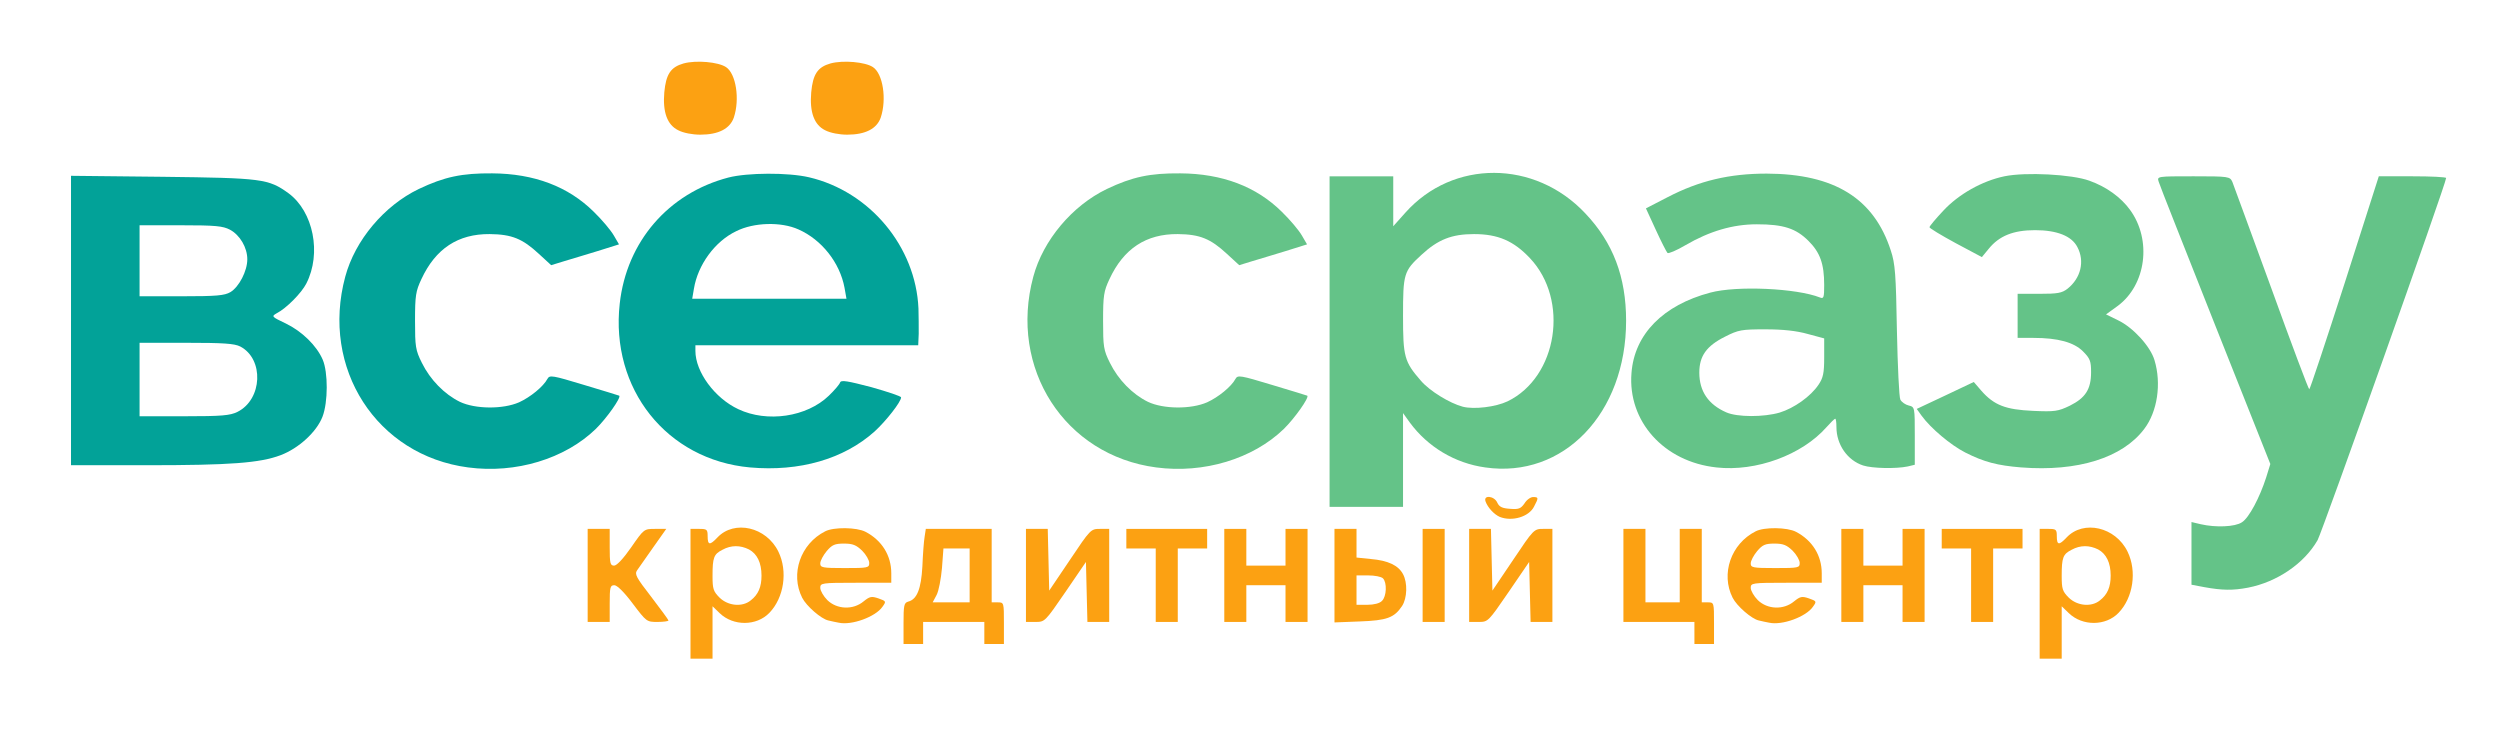 <?xml version="1.0" encoding="utf-8"?>
<!DOCTYPE svg PUBLIC "-//W3C//DTD SVG 20010904//EN" "http://www.w3.org/TR/2001/REC-SVG-20010904/DTD/svg10.dtd">
<svg version="1.0" xmlns="http://www.w3.org/2000/svg" width="1021px" height="302px" viewBox="0 0 1021 302" preserveAspectRatio="xMidYMid meet">
 <g fill="#64c388">
  <path d="M900.3 239.8 l-5.3 -1 0 -12.8 0 -12.8 3.8 0.9 c6.1 1.4 14 1.1 16.8 -0.8 2.9 -1.8 7.3 -10.2 9.9 -18.3 l1.7 -5.5 -22.5 -56.6 c-12.3 -31.1 -22.8 -57.5 -23.1 -58.7 -0.7 -2.2 -0.7 -2.2 14.2 -2.2 14.5 0 14.9 0.1 15.9 2.3 0.5 1.2 7.6 20.8 15.9 43.4 8.2 22.7 15.2 41.3 15.5 41.3 0.3 0 6.8 -19.6 14.5 -43.5 l13.9 -43.5 13.8 0 c7.5 0 13.7 0.3 13.7 0.7 0 2.1 -50.6 144.5 -52.5 147.9 -5.5 9.6 -16.6 17.1 -28.4 19.4 -6.3 1.2 -10.6 1.1 -17.8 -0.2z"/>
  <path d="M543 139.5 l0 -67.5 13 0 13 0 0 10.2 0 10.2 5 -5.6 c19.4 -21.7 52.8 -21.6 73.4 0.3 11.4 12 16.7 26 16.7 43.9 0 37.8 -25.6 64.5 -57.5 59.9 -12.4 -1.7 -23.5 -8.4 -30.8 -18.3 l-2.8 -3.9 0 19.1 0 19.2 -15 0 -15 0 0 -67.5z m72.7 24.4 c20.4 -9.9 25.3 -41.4 9.1 -58.5 -6.6 -7 -13 -9.8 -22.8 -9.8 -9.1 0 -14.7 2.2 -21.5 8.5 -7.2 6.6 -7.5 7.7 -7.5 24.9 0 16.7 0.5 18.7 7.3 26.5 3.6 4.2 11.8 9.2 17.1 10.6 4.6 1.2 13.5 0.1 18.3 -2.2z"/>
  <path d="M472.2 190.9 c-37.4 -4.9 -60.3 -40.5 -50.2 -77.9 4 -14.9 15.9 -29 30 -35.8 10.5 -5 17.7 -6.5 30 -6.4 17.2 0.1 31.1 5.4 41.5 15.7 3.4 3.3 7 7.6 8.2 9.7 l2.1 3.6 -8.6 2.7 c-4.8 1.4 -11 3.4 -13.9 4.2 l-5.2 1.6 -5 -4.6 c-6.7 -6.2 -11 -8 -20.1 -8.1 -12.9 -0.1 -22.1 5.9 -27.9 18.4 -2.3 4.9 -2.6 6.7 -2.6 17 0 10.6 0.2 12 2.8 17.2 3.4 6.9 9.2 12.8 15.5 15.9 6.3 3 17.6 3.1 24.2 0.2 4.6 -2.1 9.9 -6.4 11.6 -9.6 0.9 -1.6 2 -1.4 14.9 2.5 7.7 2.3 14.2 4.3 14.4 4.4 0.9 0.7 -5.2 9.3 -9.6 13.6 -12.6 12.2 -32.7 18.3 -52.1 15.7z"/>
  <path d="M701 190.9 c-21.5 -2.3 -36.3 -18.9 -34.7 -38.6 1.2 -15.8 12.9 -27.7 32.2 -32.8 10.8 -2.9 35.2 -1.8 44.8 2 1.5 0.6 1.7 0 1.7 -5.1 0 -8.7 -1.7 -13.3 -6.4 -18 -5.1 -5.1 -10.2 -6.8 -21.1 -6.8 -9.8 0 -19.3 2.8 -29.1 8.5 -3.7 2.2 -7.1 3.6 -7.4 3.2 -0.4 -0.4 -2.6 -4.7 -4.8 -9.5 l-4 -8.7 8.9 -4.6 c12.9 -6.7 25.2 -9.6 40.4 -9.6 27.7 0.1 43.8 10.1 50.7 31.4 1.8 5.4 2.1 9.7 2.5 32.7 0.3 14.6 0.9 27.3 1.4 28.2 0.5 1 2.1 2.1 3.4 2.4 2.5 0.6 2.5 0.7 2.5 12.4 l0 11.8 -2.9 0.7 c-4.8 1 -14.5 0.8 -18.2 -0.4 -6.4 -2.1 -10.9 -8.5 -10.9 -15.7 0 -1.9 -0.2 -3.4 -0.5 -3.4 -0.3 0 -1.9 1.6 -3.6 3.5 -10 11.3 -28.7 18.2 -44.9 16.4z m25.8 -22.4 c5.9 -1.8 12.7 -6.6 15.9 -11.4 1.9 -2.8 2.3 -4.8 2.3 -11.1 l0 -7.8 -6.7 -1.8 c-4.6 -1.3 -10.1 -1.9 -17.3 -1.9 -9.7 0 -11 0.2 -16.5 3 -7.6 3.8 -10.5 7.9 -10.5 14.7 0 7.6 3.7 13 11 16.2 4.5 2 15.3 2 21.8 0.1z"/>
  <path d="M825.5 190.9 c-9.8 -0.8 -15.2 -2.2 -22.9 -6.1 -5.9 -3 -14.1 -9.9 -17.8 -15 l-2 -2.8 11.7 -5.5 11.6 -5.5 3.1 3.6 c5.2 5.9 9.9 7.7 21.1 8.2 8.9 0.4 10.2 0.2 15 -2.1 6.4 -3.2 8.7 -6.7 8.7 -13.7 0 -4.5 -0.4 -5.6 -3.3 -8.5 -3.7 -3.7 -10.2 -5.5 -20.2 -5.5 l-6.5 0 0 -9 0 -9 8.9 0 c7.4 0 9.2 -0.3 11.5 -2.1 5.4 -4.3 7.1 -11.2 4 -17 -2.3 -4.5 -8.3 -6.9 -17.3 -6.9 -8.8 0 -14.6 2.3 -18.9 7.6 l-2.8 3.4 -10.7 -5.7 c-5.9 -3.2 -10.7 -6.1 -10.7 -6.5 0 -0.4 2.5 -3.4 5.6 -6.7 6.3 -6.8 15.9 -12.2 25 -14.1 8.7 -1.8 27.6 -0.8 34.7 1.8 7 2.5 12.9 6.8 16.6 11.9 9 12.3 6.6 30.7 -5.1 39.3 l-4.7 3.4 4.9 2.4 c6.1 2.9 13.2 10.6 14.9 16.3 2.9 9.6 1.2 21 -4.2 28.1 -8.9 11.8 -27.2 17.5 -50.2 15.7z"/>
 </g>
 <g fill="#02a298">
  <path d="M191.2 190.9 c-37.4 -4.9 -60.3 -40.5 -50.2 -77.9 4 -14.9 15.9 -29 30 -35.8 10.5 -5 17.7 -6.5 30 -6.4 17.2 0.1 31.1 5.4 41.5 15.7 3.4 3.3 7 7.6 8.2 9.7 l2.1 3.6 -8.6 2.7 c-4.8 1.4 -11 3.4 -13.9 4.2 l-5.2 1.6 -5 -4.6 c-6.7 -6.2 -11 -8 -20.1 -8.1 -12.9 -0.1 -22.1 5.9 -27.9 18.4 -2.3 4.9 -2.6 6.7 -2.6 17 0 10.6 0.2 12 2.8 17.2 3.4 6.9 9.2 12.8 15.5 15.9 6.3 3 17.6 3.1 24.2 0.2 4.6 -2.1 9.9 -6.4 11.6 -9.6 0.9 -1.6 2 -1.4 14.9 2.5 7.7 2.3 14.2 4.3 14.4 4.4 0.9 0.7 -5.2 9.3 -9.6 13.6 -12.6 12.2 -32.7 18.3 -52.1 15.7z"/>
  <path d="M306.3 190.9 c-34 -3.1 -57.1 -32.1 -53.2 -66.9 2.8 -25.3 19.9 -45.1 44.4 -51.5 7.8 -2 24.3 -2.1 32.9 -0.1 24.8 5.8 43.6 28.3 44.7 53.6 0.1 3 0.1 7.6 0.1 10.3 l-0.2 4.7 -45.5 0 -45.5 0 0 2.3 c0 8.6 7.9 19.3 17.5 23.8 11.8 5.6 28 3.2 37 -5.5 2.3 -2.2 4.4 -4.7 4.6 -5.4 0.4 -1.1 3.1 -0.6 12.7 1.9 6.7 1.9 12.2 3.7 12.2 4.2 0 1.8 -6.1 9.6 -10.8 13.9 -12.6 11.3 -30.7 16.5 -50.9 14.7z m38.6 -73.4 c-1.9 -10.2 -9.3 -19.6 -18.8 -23.8 -7.1 -3.2 -18.2 -2.9 -25.4 0.7 -8.8 4.2 -15.7 13.8 -17.3 23.5 l-0.7 4.1 31.5 0 31.5 0 -0.8 -4.5z"/>
  <path d="M29 130.9 l0 -59.1 37.3 0.4 c40.8 0.5 43.3 0.8 51.5 6.7 10.2 7.5 13.6 24.6 7.3 36.9 -2 3.9 -8.1 10.1 -12.2 12.2 -2.1 1.2 -1.9 1.4 3.8 4.1 6.6 3.2 12.6 9 15.1 14.8 2.2 5.1 2.2 17.4 -0.1 23.3 -2.4 6.2 -9.7 12.9 -17.1 15.7 -8.5 3.2 -20.6 4.1 -54.8 4.1 l-30.8 0 0 -59.1z m68 37.3 c10.2 -5.1 10.9 -21.6 1.1 -26.7 -2.4 -1.2 -6.8 -1.5 -22.1 -1.5 l-19 0 0 15 0 15 18.3 0 c15.3 0 18.7 -0.3 21.7 -1.8z m-2.9 -48.9 c3.5 -2.1 6.9 -8.6 6.9 -13.4 0 -4.8 -3 -9.9 -7.1 -12.1 -2.9 -1.5 -5.8 -1.8 -20.1 -1.8 l-16.8 0 0 14.5 0 14.5 17.1 0 c14.4 0 17.6 -0.3 20 -1.7z"/>
 </g>
 <g fill="#fca112">
  <path d="M282 242.5 l0 -26.5 3.5 0 c3.2 0 3.5 0.2 3.5 3 0 3.7 0.9 3.8 4 0.5 6.9 -7.3 20 -4.3 24.9 5.8 3.9 8 2.3 18.8 -3.7 25 -5.2 5.4 -14.7 5.5 -20.3 0.1 l-2.9 -2.8 0 10.7 0 10.7 -4.5 0 -4.5 0 0 -26.5z m24.6 2.7 c3.1 -2.4 4.4 -5.5 4.4 -10.1 0 -5.3 -1.8 -8.9 -5.1 -10.7 -3.6 -1.8 -7.3 -1.8 -10.8 0.1 -3.6 1.8 -4.1 3.2 -4.1 10.7 0 5.3 0.3 6.3 2.9 8.9 3.5 3.4 9.3 3.9 12.7 1.1z"/>
  <path d="M833 242.5 l0 -26.5 3.5 0 c3.2 0 3.5 0.2 3.5 3 0 3.7 0.9 3.8 4 0.5 6.9 -7.3 20 -4.3 24.9 5.8 3.9 8 2.3 18.8 -3.7 25 -5.2 5.4 -14.7 5.5 -20.3 0.1 l-2.9 -2.8 0 10.7 0 10.7 -4.5 0 -4.5 0 0 -26.5z m24.6 2.7 c3.1 -2.4 4.4 -5.5 4.4 -10.1 0 -5.3 -1.8 -8.9 -5.1 -10.7 -3.6 -1.8 -7.3 -1.8 -10.8 0.1 -3.6 1.8 -4.1 3.2 -4.1 10.7 0 5.3 0.3 6.3 2.9 8.9 3.5 3.4 9.3 3.9 12.7 1.1z"/>
  <path d="M369 254.6 c0 -7.4 0.2 -8.4 1.9 -8.9 3.6 -0.9 5.3 -5.2 5.8 -14.4 0.2 -4.9 0.6 -10.3 0.9 -12 l0.5 -3.3 13.4 0 13.5 0 0 15 0 15 2.5 0 c2.5 0 2.5 0.1 2.5 8.5 l0 8.5 -4 0 -4 0 0 -4.5 0 -4.5 -12.5 0 -12.5 0 0 4.5 0 4.5 -4 0 -4 0 0 -8.4z m27 -19.6 l0 -11 -5.4 0 -5.3 0 -0.6 8 c-0.4 4.4 -1.3 9.3 -2.2 11 l-1.6 3 7.6 0 7.5 0 0 -11z"/>
  <path d="M692 258.5 l0 -4.5 -14.5 0 -14.5 0 0 -19 0 -19 4.5 0 4.5 0 0 15 0 15 7 0 7 0 0 -15 0 -15 4.5 0 4.5 0 0 15 0 15 2.5 0 c2.5 0 2.5 0.1 2.5 8.5 l0 8.5 -4 0 -4 0 0 -4.5z"/>
  <path d="M342.5 254.3 c-1.1 -0.2 -3 -0.6 -4.2 -0.9 -2.9 -0.6 -9 -5.9 -10.7 -9.3 -4.9 -9.7 -0.7 -22 9.4 -27.1 3.4 -1.8 12.9 -1.7 16.5 0.2 6.7 3.5 10.5 9.7 10.5 16.9 l0 3.9 -14.5 0 c-14 0 -14.5 0.1 -14.5 2.1 0 1.1 1.3 3.4 2.9 5 3.9 3.8 10.5 4.1 14.8 0.5 2.5 -2 3.2 -2.2 6.1 -1.2 3.1 1.1 3.2 1.2 1.6 3.4 -2.8 4.1 -12.6 7.7 -17.9 6.5z m12.5 -24.4 c0 -1.1 -1.3 -3.4 -2.9 -5 -2.4 -2.3 -3.8 -2.9 -7.4 -2.9 -3.8 0 -4.9 0.5 -7.1 3.1 -1.4 1.7 -2.6 3.9 -2.6 5 0 1.7 0.8 1.9 10 1.9 9.5 0 10 -0.1 10 -2.1z"/>
  <path d="M722.5 254.3 c-1.1 -0.2 -3 -0.6 -4.2 -0.9 -2.9 -0.6 -9 -5.9 -10.7 -9.3 -4.9 -9.7 -0.7 -22 9.4 -27.1 3.4 -1.8 12.9 -1.7 16.5 0.2 6.7 3.5 10.5 9.7 10.5 16.9 l0 3.9 -14.5 0 c-14 0 -14.5 0.1 -14.5 2.1 0 1.1 1.3 3.4 2.9 5 3.9 3.8 10.5 4.1 14.8 0.5 2.5 -2 3.2 -2.2 6.1 -1.2 3.1 1.1 3.2 1.2 1.6 3.4 -2.8 4.1 -12.6 7.7 -17.9 6.5z m12.5 -24.4 c0 -1.1 -1.3 -3.4 -2.9 -5 -2.4 -2.3 -3.8 -2.9 -7.4 -2.9 -3.8 0 -4.9 0.5 -7.1 3.1 -1.4 1.7 -2.6 3.9 -2.6 5 0 1.7 0.8 1.9 10 1.9 9.5 0 10 -0.1 10 -2.1z"/>
  <path d="M240 235 l0 -19 4.5 0 4.5 0 0 7.5 c0 6.5 0.2 7.5 1.8 7.5 1.1 0 3.8 -2.9 7 -7.5 5.2 -7.5 5.2 -7.5 9.8 -7.5 l4.5 0 -5.3 7.5 c-2.9 4.2 -5.9 8.4 -6.6 9.4 -1.1 1.6 -0.4 2.9 5.8 10.9 3.8 5 7 9.3 7 9.6 0 0.3 -2 0.6 -4.5 0.6 -4.4 0 -4.5 -0.1 -10.1 -7.5 -3.5 -4.7 -6.4 -7.5 -7.5 -7.5 -1.7 0 -1.9 0.8 -1.9 7.5 l0 7.5 -4.5 0 -4.5 0 0 -19z"/>
  <path d="M419 235 l0 -19 4.5 0 4.4 0 0.3 12.6 0.3 12.6 8.5 -12.6 c8.3 -12.4 8.5 -12.6 12.2 -12.6 l3.8 0 0 19 0 19 -4.5 0 -4.4 0 -0.3 -12.2 -0.3 -12.3 -8.4 12.3 c-8.3 12.1 -8.4 12.2 -12.2 12.2 l-3.9 0 0 -19z"/>
  <path d="M472 239 l0 -15 -6 0 -6 0 0 -4 0 -4 16.5 0 16.5 0 0 4 0 4 -6 0 -6 0 0 15 0 15 -4.5 0 -4.5 0 0 -15z"/>
  <path d="M500 235 l0 -19 4.5 0 4.5 0 0 7.5 0 7.5 8 0 8 0 0 -7.5 0 -7.5 4.5 0 4.5 0 0 19 0 19 -4.5 0 -4.5 0 0 -7.5 0 -7.5 -8 0 -8 0 0 7.5 0 7.5 -4.5 0 -4.5 0 0 -19z"/>
  <path d="M545 235.1 l0 -19.1 4.5 0 4.5 0 0 5.9 0 5.8 5.8 0.6 c7.1 0.6 11.3 2.6 13.2 6.2 1.9 3.5 1.7 9.8 -0.4 13 -3.2 4.8 -6.2 5.9 -17.3 6.3 l-10.3 0.4 0 -19.1z m19.4 10.3 c1.9 -1.8 2.1 -7.5 0.4 -9.2 -0.7 -0.7 -3.4 -1.2 -6 -1.2 l-4.8 0 0 6 0 6 4.4 0 c2.7 0 5.1 -0.6 6 -1.6z"/>
  <path d="M581 235 l0 -19 4.5 0 4.5 0 0 19 0 19 -4.5 0 -4.5 0 0 -19z"/>
  <path d="M600 235 l0 -19 4.5 0 4.4 0 0.3 12.6 0.3 12.6 8.5 -12.6 c8.3 -12.4 8.5 -12.6 12.2 -12.6 l3.8 0 0 19 0 19 -4.5 0 -4.4 0 -0.3 -12.2 -0.3 -12.3 -8.4 12.3 c-8.3 12.1 -8.4 12.2 -12.2 12.2 l-3.9 0 0 -19z"/>
  <path d="M752 235 l0 -19 4.5 0 4.5 0 0 7.5 0 7.5 8 0 8 0 0 -7.5 0 -7.5 4.5 0 4.5 0 0 19 0 19 -4.5 0 -4.5 0 0 -7.5 0 -7.5 -8 0 -8 0 0 7.5 0 7.5 -4.5 0 -4.5 0 0 -19z"/>
  <path d="M805 239 l0 -15 -6 0 -6 0 0 -4 0 -4 16.5 0 16.5 0 0 4 0 4 -6 0 -6 0 0 15 0 15 -4.5 0 -4.5 0 0 -15z"/>
  <path d="M612.5 211.1 c-2.3 -1 -4.9 -3.8 -5.8 -6.3 -1 -2.8 3.6 -2.3 4.8 0.5 0.8 1.7 2 2.3 5.2 2.5 3.6 0.3 4.4 -0.1 5.9 -2.2 0.9 -1.5 2.5 -2.6 3.5 -2.6 2.3 0 2.3 0.3 0.4 3.9 -2.1 4.2 -9 6.2 -14 4.2z"/>
  <path d="M277 53.2 c-4.5 -2.2 -6.4 -7.4 -5.7 -15.5 0.7 -7.4 2.6 -10.3 7.9 -11.8 5.2 -1.4 14.1 -0.6 17.3 1.5 4.1 2.7 5.7 13.1 3.2 20.6 -1.6 4.6 -6.3 7 -13.7 7 -3.2 0 -6.9 -0.7 -9 -1.8z"/>
  <path d="M337 53.2 c-4.5 -2.2 -6.4 -7.4 -5.7 -15.5 0.7 -7.4 2.6 -10.3 7.9 -11.8 5.2 -1.4 14.1 -0.6 17.3 1.5 4.1 2.7 5.7 13.1 3.2 20.6 -1.6 4.6 -6.3 7 -13.7 7 -3.2 0 -6.9 -0.7 -9 -1.8z"/>
 </g>
</svg>
